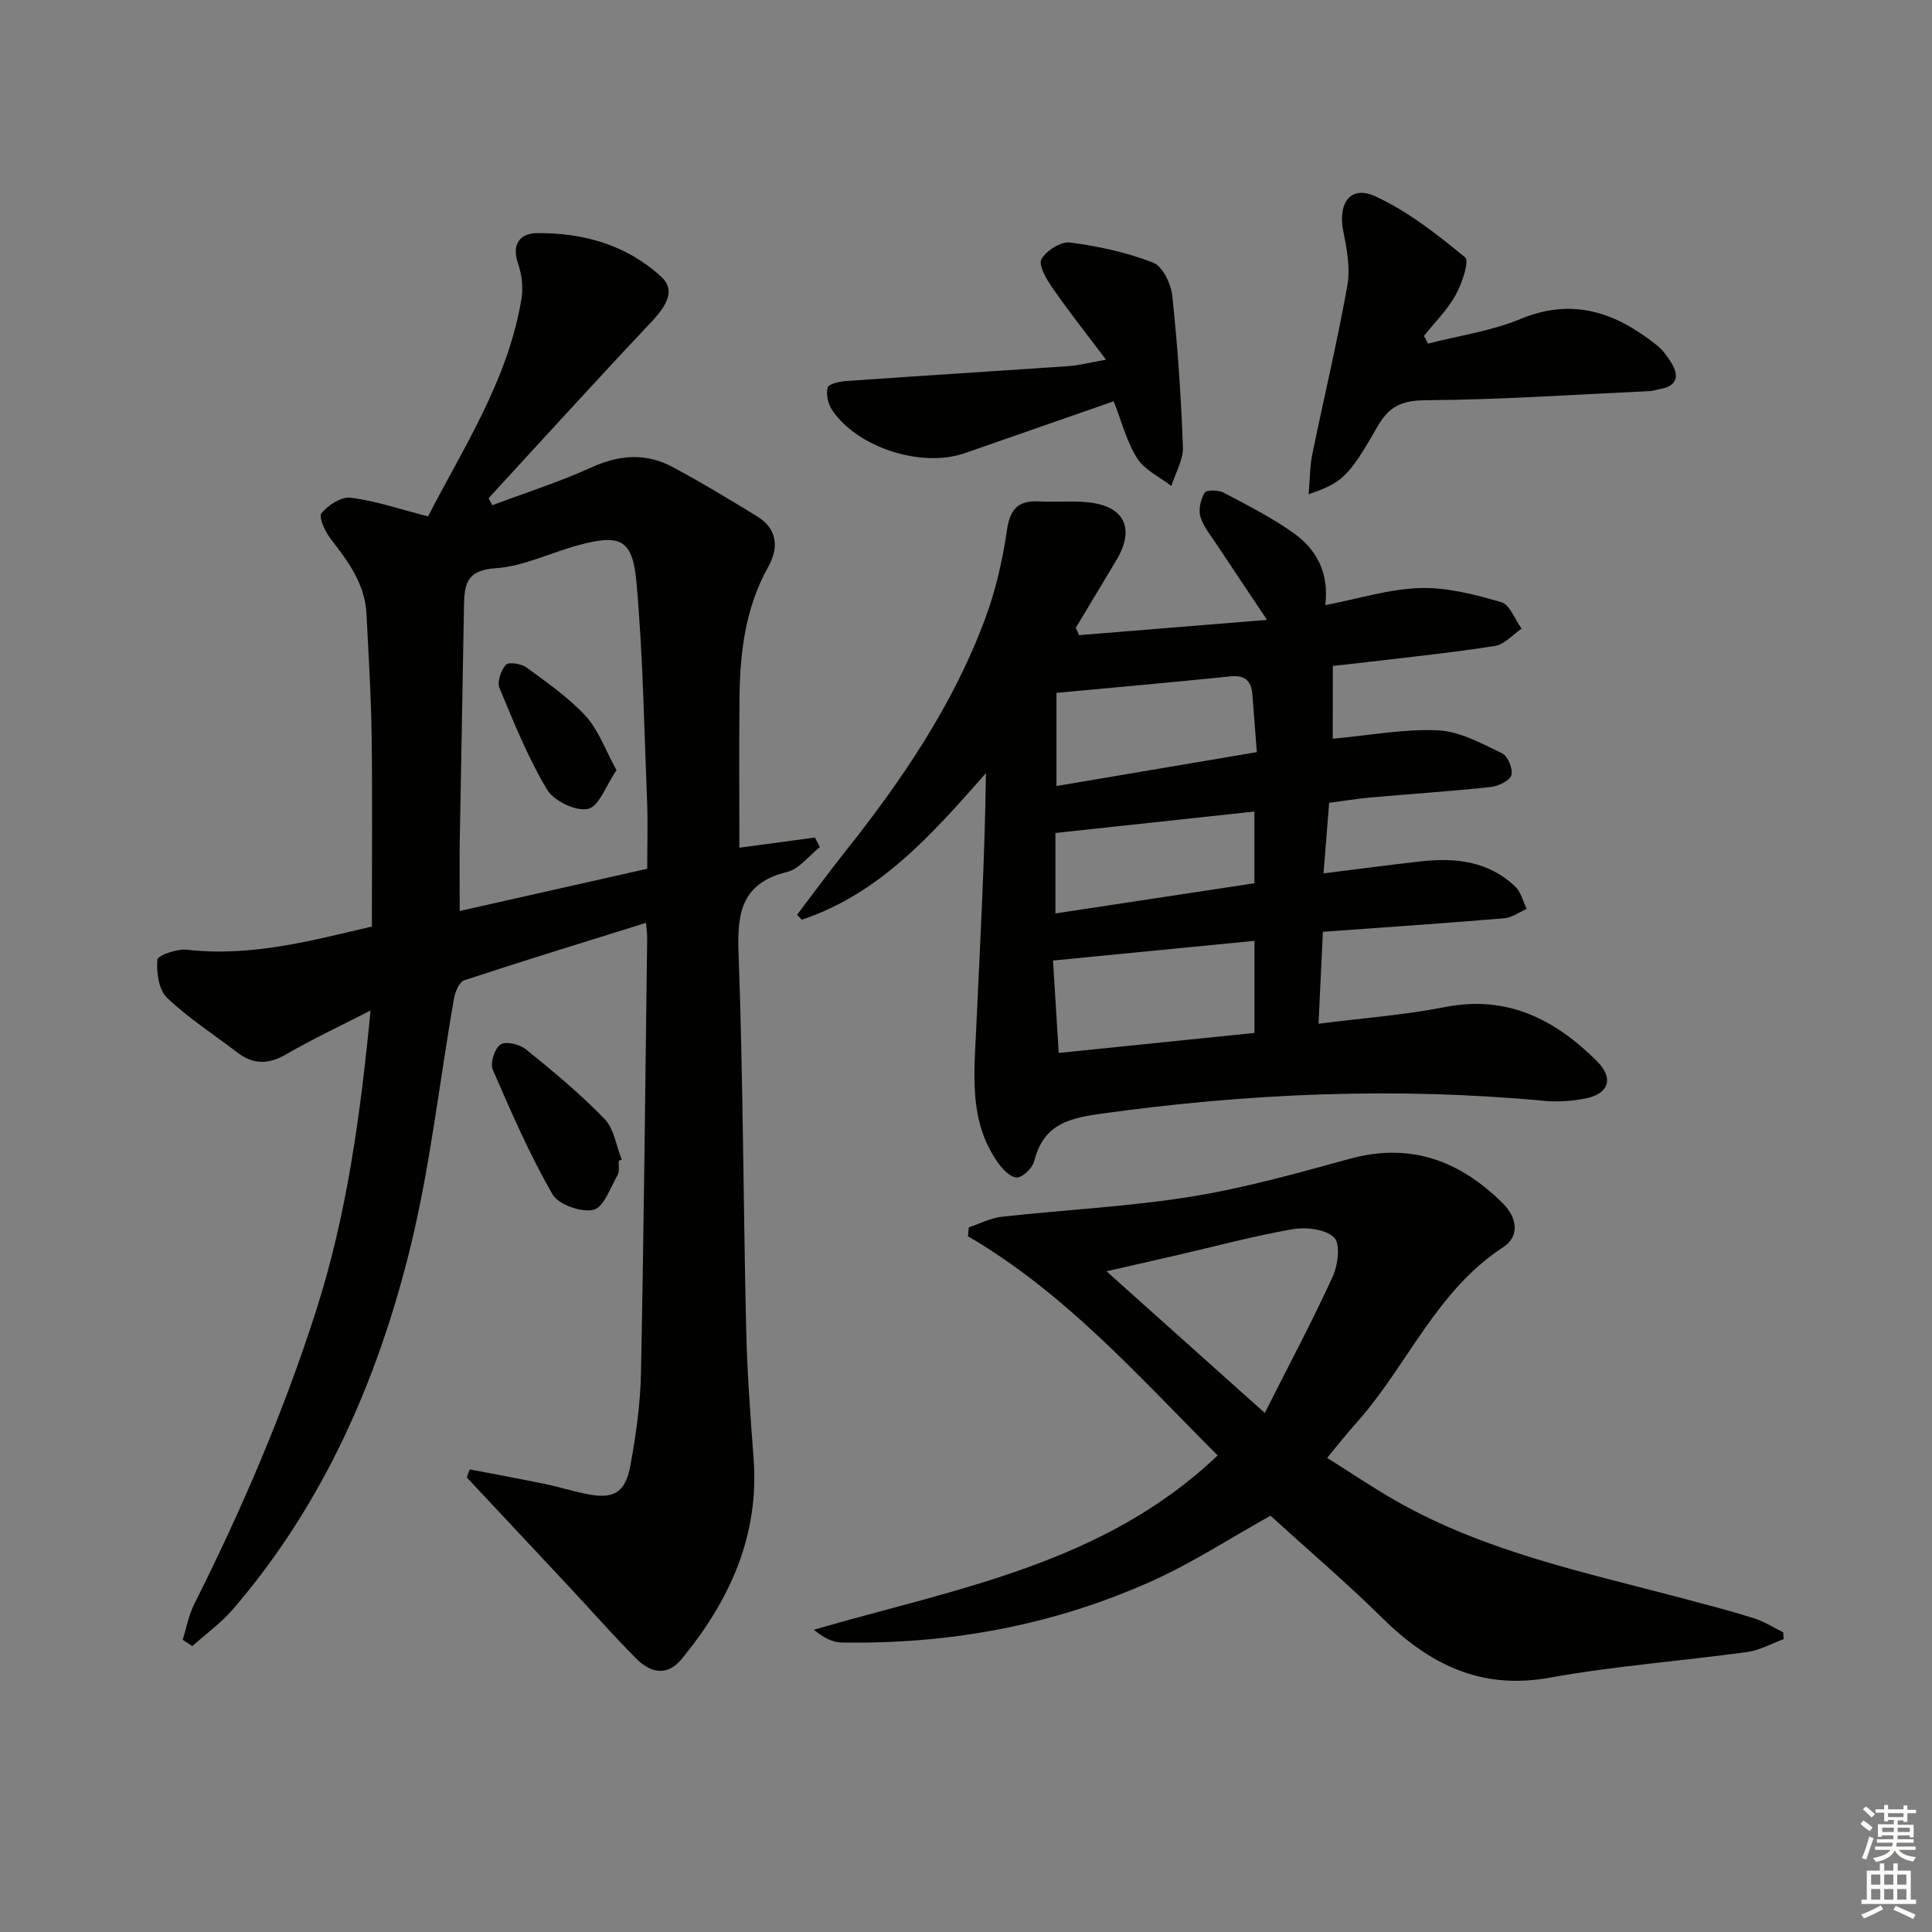 <svg enable-background="new 0 0 400 400" viewBox="0 0 400 400" xmlns="http://www.w3.org/2000/svg"><rect x="0" y="0" width="400" height="400" fill="#808080" stroke="none"/><g fill="#010100"><path d="m97.25 304.22c5.25 1.01 10.5 1.97 15.73 3.05 2.75.57 5.45 1.43 8.2 2 5.78 1.21 8.27-.08 9.34-5.88 1.17-6.34 2.07-12.82 2.19-19.26.6-29.97.89-59.95 1.28-89.93.01-.82-.12-1.64-.23-3.14-12.75 3.98-25.24 7.81-37.65 11.9-1.02.34-1.87 2.37-2.11 3.74-3.04 17.31-4.92 34.9-9.13 51.92-6.77 27.34-17.99 52.87-36.62 74.53-2.46 2.86-5.6 5.12-8.43 7.66-.66-.44-1.33-.88-1.99-1.31.77-2.46 1.23-5.08 2.37-7.35 9.86-19.64 18.5-39.75 25.22-60.71 6.38-19.9 9.18-40.36 11.3-62.23-6.39 3.28-12.07 5.93-17.47 9.07-3.66 2.13-6.82 2.16-10.13-.38-4.88-3.75-10.13-7.11-14.55-11.34-1.72-1.64-2.2-5.25-1.99-7.86.07-.89 4.07-2.31 6.11-2.07 13.39 1.53 26.03-1.94 38.3-4.8 0-13.53.13-26.65-.05-39.77-.11-8.31-.66-16.62-1.06-24.93-.3-6.18-3.73-10.83-7.36-15.48-1.18-1.51-2.61-4.59-1.97-5.38 1.36-1.69 4.14-3.48 6.08-3.23 5.17.67 10.2 2.39 15.99 3.88 7.29-14.18 16.59-28.24 19.36-45.15.38-2.33.04-4.99-.73-7.24-1.39-4.03.48-6.22 3.91-6.26 9.55-.1 18.47 2.39 25.7 8.99 2.83 2.58 1.62 5.56-1.93 9.32-11.39 12.07-22.54 24.36-33.78 36.57.26.48.52.97.78 1.45 6.85-2.57 13.85-4.81 20.5-7.82 5.75-2.61 11.25-3.06 16.74-.13 5.98 3.19 11.79 6.71 17.58 10.25 4.24 2.59 4.5 6.55 2.32 10.43-4.82 8.59-5.88 17.9-5.97 27.45-.09 10.15-.02 20.3-.02 30.73 5.45-.73 10.54-1.42 15.64-2.11.34.66.68 1.32 1.02 1.98-2.25 1.78-4.26 4.53-6.79 5.15-9.18 2.26-10.36 8.13-10.05 16.52.95 25.96.99 51.94 1.58 77.91.2 8.97.86 17.94 1.54 26.89 1.23 16.12-4.96 29.54-14.88 41.62-3.09 3.77-6.55 2.8-9.46-.12-4.69-4.71-9.08-9.73-13.63-14.59-7.13-7.63-14.27-15.25-21.41-22.88.19-.54.4-1.1.61-1.66zm36.75-124.35c0-5.03.15-9.52-.03-13.99-.61-15.09-.85-30.22-2.19-45.25-.81-9.03-3.34-10.11-12.02-7.76-5.76 1.56-11.39 4.4-17.2 4.78-6.15.4-6.43 3.57-6.5 7.99-.26 16.12-.6 32.25-.87 48.37-.08 4.73-.01 9.46-.01 14.6 13.26-2.99 25.97-5.85 38.82-8.74z"/><path d="m275.93 152.95c7.66-.7 14.79-2.08 21.85-1.74 4.5.22 8.99 2.74 13.23 4.76 1.18.56 2.32 3.35 1.89 4.56-.42 1.2-2.78 2.26-4.39 2.43-8.26.88-16.56 1.42-24.84 2.16-2.78.25-5.53.71-8.48 1.09-.39 4.87-.76 9.44-1.17 14.61 7.17-.89 13.68-1.77 20.22-2.49 7.16-.8 14.01 0 19.49 5.24 1.18 1.13 1.59 3.05 2.36 4.61-1.55.67-3.06 1.81-4.65 1.94-12.23 1.02-24.48 1.85-37.55 2.8-.31 6.47-.59 12.48-.9 19.03 9.19-1.17 17.8-1.8 26.2-3.45 12.89-2.53 22.76 2.57 31.43 11.19 3.55 3.53 2.52 6.76-2.35 7.73-2.74.54-5.65.77-8.42.51-30.95-2.91-61.71-1.58-92.5 2.74-7.18 1.01-11.43 2.78-13.26 9.8-.37 1.41-2.37 3.33-3.6 3.31-1.35-.02-2.99-1.78-3.96-3.17-6-8.58-4.84-18.38-4.4-28 .8-17.43 1.76-34.86 2-52.54-11.11 12.59-21.93 24.95-38.12 30.34-.33-.33-.66-.67-.99-1 3.24-4.27 6.41-8.61 9.75-12.81 11.86-14.91 22.54-30.56 29.21-48.54 2.17-5.85 3.59-12.07 4.49-18.25.64-4.4 2.31-6.23 6.66-6 3.32.18 6.68-.15 9.99.17 7.72.74 9.97 5.44 5.97 12.07-2.8 4.64-5.58 9.29-8.36 13.93.23.51.45 1.01.68 1.52 12.62-1.02 25.23-2.05 38.92-3.16-3.9-5.83-7.1-10.58-10.26-15.37-1.28-1.94-2.87-3.83-3.54-5.98-.46-1.48.07-3.59.88-4.98.35-.6 2.82-.59 3.89-.03 4.99 2.63 10.08 5.2 14.64 8.47 4.64 3.33 7.26 8.17 6.45 14.83 7-1.34 13.3-3.35 19.64-3.53 5.59-.16 11.34 1.34 16.79 2.92 1.78.52 2.83 3.59 4.21 5.49-1.83 1.23-3.53 3.26-5.5 3.57-8.69 1.38-17.46 2.27-26.2 3.32-2.79.34-5.59.62-7.38.82-.02 5.33-.02 10.21-.02 15.08zm-16.21 41.84c-14.02 1.37-27.51 2.69-41.71 4.08.38 6.06.76 12.26 1.19 19.13 13.76-1.4 27.03-2.76 40.52-4.14 0-6.51 0-12.42 0-19.07zm.49-39.07c-.34-4.46-.62-8.24-.93-12.02-.23-2.82-1.62-3.97-4.6-3.66-11.75 1.21-23.51 2.24-35.95 3.41v19.29c13.82-2.34 27.3-4.62 41.48-7.02zm-.5 12.3c-14.01 1.51-27.44 2.96-41.2 4.44v16.66c13.96-2.12 27.51-4.18 41.2-6.25 0-5.11 0-9.7 0-14.85z"/><path d="m263.04 313.81c-8.18 4.56-16 9.66-24.4 13.46-20.43 9.22-42.06 13.19-64.45 12.79-1.92-.03-3.83-1.11-5.69-2.64 29.47-8.55 60-13.58 83.6-36.09-16.38-16.39-31.54-33.62-51.7-45.38.06-.61.12-1.23.18-1.84 2.26-.75 4.48-1.93 6.8-2.19 13.04-1.45 26.19-2.08 39.12-4.15 11.1-1.78 22.02-4.86 32.89-7.84 12.61-3.46 22.85.35 31.75 9.21 3.02 3 3.51 6.84.08 9.08-13.98 9.1-19.92 24.73-30.53 36.52-1.89 2.1-3.62 4.33-5.92 7.1 4.89 3.07 9.51 6.2 14.34 8.95 18.42 10.48 38.98 14.75 59.16 20.1 4.96 1.32 9.94 2.6 14.83 4.14 2.13.67 4.07 1.93 6.1 2.93.03.47.06.94.09 1.41-2.51.91-4.96 2.31-7.55 2.66-13.63 1.87-27.41 2.88-40.93 5.32-14.38 2.6-25.05-2.89-34.8-12.54-7.49-7.36-15.47-14.17-22.97-21zm-1.18-21.27c5.13-10.18 9.88-19.08 14.07-28.24 1.09-2.38 1.62-6.78.29-8.08-1.78-1.74-5.77-2.21-8.56-1.73-8.14 1.41-16.16 3.58-24.23 5.44-4.39 1.01-8.78 2.01-14.34 3.28 11.14 9.97 21.26 19.02 32.77 29.33z"/><path d="m270.94 102.33c.28-3.31.26-5.84.75-8.25 2.4-11.68 5.18-23.28 7.27-35.01.64-3.58-.12-7.55-.85-11.21-1.16-5.8 1.48-9.56 6.56-7.24 6.77 3.08 12.85 7.89 18.66 12.65.92.75-.62 5.42-1.93 7.77-1.72 3.1-4.34 5.69-6.58 8.5.28.53.56 1.07.84 1.6 6.41-1.65 13.12-2.6 19.17-5.11 10.87-4.5 19.75-1.28 28.17 5.42 1.14.91 2.08 2.16 2.88 3.41 1.82 2.87 1.55 5.05-2.3 5.71-.65.11-1.29.37-1.94.4-15.44.71-30.87 1.78-46.31 1.89-5.08.04-7.7 1.15-10.25 5.64-5.98 10.51-7.4 11.46-14.14 13.83z"/><path d="m228.99 74.47c-4.1-5.45-7.78-10.09-11.14-14.93-1.21-1.75-2.9-4.67-2.23-5.87.99-1.78 4.04-3.71 5.93-3.46 5.84.76 11.73 2.04 17.19 4.16 1.97.77 3.71 4.4 3.97 6.89 1.11 10.39 1.82 20.83 2.2 31.27.1 2.66-1.55 5.39-2.39 8.09-2.41-1.87-5.52-3.29-7.07-5.72-2.18-3.42-3.2-7.58-4.87-11.82-10.32 3.6-20.58 7.18-30.85 10.75-8.97 3.11-22.33-1.18-27.5-9.02-.82-1.24-1.24-3.22-.87-4.58.21-.75 2.44-1.25 3.79-1.34 15.41-1.08 30.83-2.04 46.24-3.1 2.1-.16 4.15-.71 7.6-1.32z"/><path d="m128.1 240.35c-.06.99.2 2.17-.24 2.95-1.5 2.61-2.87 6.69-4.99 7.18-2.55.59-7.28-1.09-8.51-3.25-4.72-8.26-8.56-17.03-12.34-25.79-.58-1.35.39-4.37 1.61-5.19 1.08-.73 3.96-.05 5.24.99 5.63 4.56 11.24 9.2 16.27 14.39 1.99 2.05 2.43 5.59 3.58 8.45-.21.09-.42.18-.62.27z"/><path d="m127.64 159.46c-2.17 3.17-3.6 7.49-5.9 8.01-2.49.56-7.07-1.64-8.48-3.99-3.95-6.62-6.88-13.88-9.85-21.05-.53-1.27.31-3.66 1.34-4.8.57-.63 3.19-.22 4.27.57 4.26 3.13 8.69 6.2 12.24 10.05 2.63 2.86 4 6.88 6.38 11.21z"/></g><path d="m385.2 377.6.6-.7c.6.4 1.3.9 1.9 1.5l-.6.7c-.8-.5-1.4-1-1.9-1.5zm.3 7.1c.6-1.4 1.1-2.9 1.5-4.5.3.1.6.3.9.4-.5 1.4-1 2.9-1.5 4.4zm.2-10.1.6-.6c.7.5 1.3 1.1 1.9 1.6l-.7.7c-.6-.6-1.2-1.2-1.8-1.7zm8.4-.8h.8v.9h1.8v.7h-1.8v1.8h-.8v-.3h-1.2v.9h3.3v2.6h-.8v-.4h-2.5c0 .3 0 .6-.1.8h3.4v.7h-3.5c0 .3-.1.6-.1.8h4v.7h-3.5c.7.9 1.9 1.3 3.6 1.5-.2.2-.4.5-.6.9-1.9-.3-3.2-1.1-3.8-2.3-.5 1.1-1.8 2-3.9 2.4-.2-.3-.4-.5-.6-.8 1.9-.4 3.1-.9 3.6-1.7h-3.2v-.7h3.5c.1-.2.1-.5.2-.8h-3.3v-.7h3.4c0-.2 0-.5 0-.8h-2.4v.3h-.8v-2.6h3.3v-.9h-1.2v.3h-.8v-1.8h-1.8v-.7h1.8v-.9h.8v.9h3.2zm-4.4 5.5h2.4c0-.3 0-.6 0-.9h-2.4zm1.2-3.1h3.2v-.8h-3.2zm4.4 2.2h-2.4v.9h2.5v-.9z" fill="#fbfcfa"/><path d="m389.2 385.8h.9v1.5h1.9v-1.5h.9v1.5h2.7v6h1.1v.9h-11.3v-.9h1.1v-6h2.7zm.2 8.7.5.8c-1.2.6-2.5 1.3-4 1.9-.2-.3-.3-.6-.6-.8 1.6-.6 3-1.3 4.1-1.9zm-2-4.3h1.9v-2.1h-1.9zm0 3.1h1.9v-2.2h-1.9zm2.7-3.1h1.9v-2.1h-1.9zm0 3.1h1.9v-2.2h-1.9zm2.4 1.3c1.4.6 2.7 1.2 4.1 1.8l-.5.9c-1.5-.7-2.8-1.4-4.1-1.9zm2.2-6.5h-1.9v2.1h1.9zm-1.9 5.2h1.9v-2.2h-1.9z" fill="#fbfcfa"/></svg>